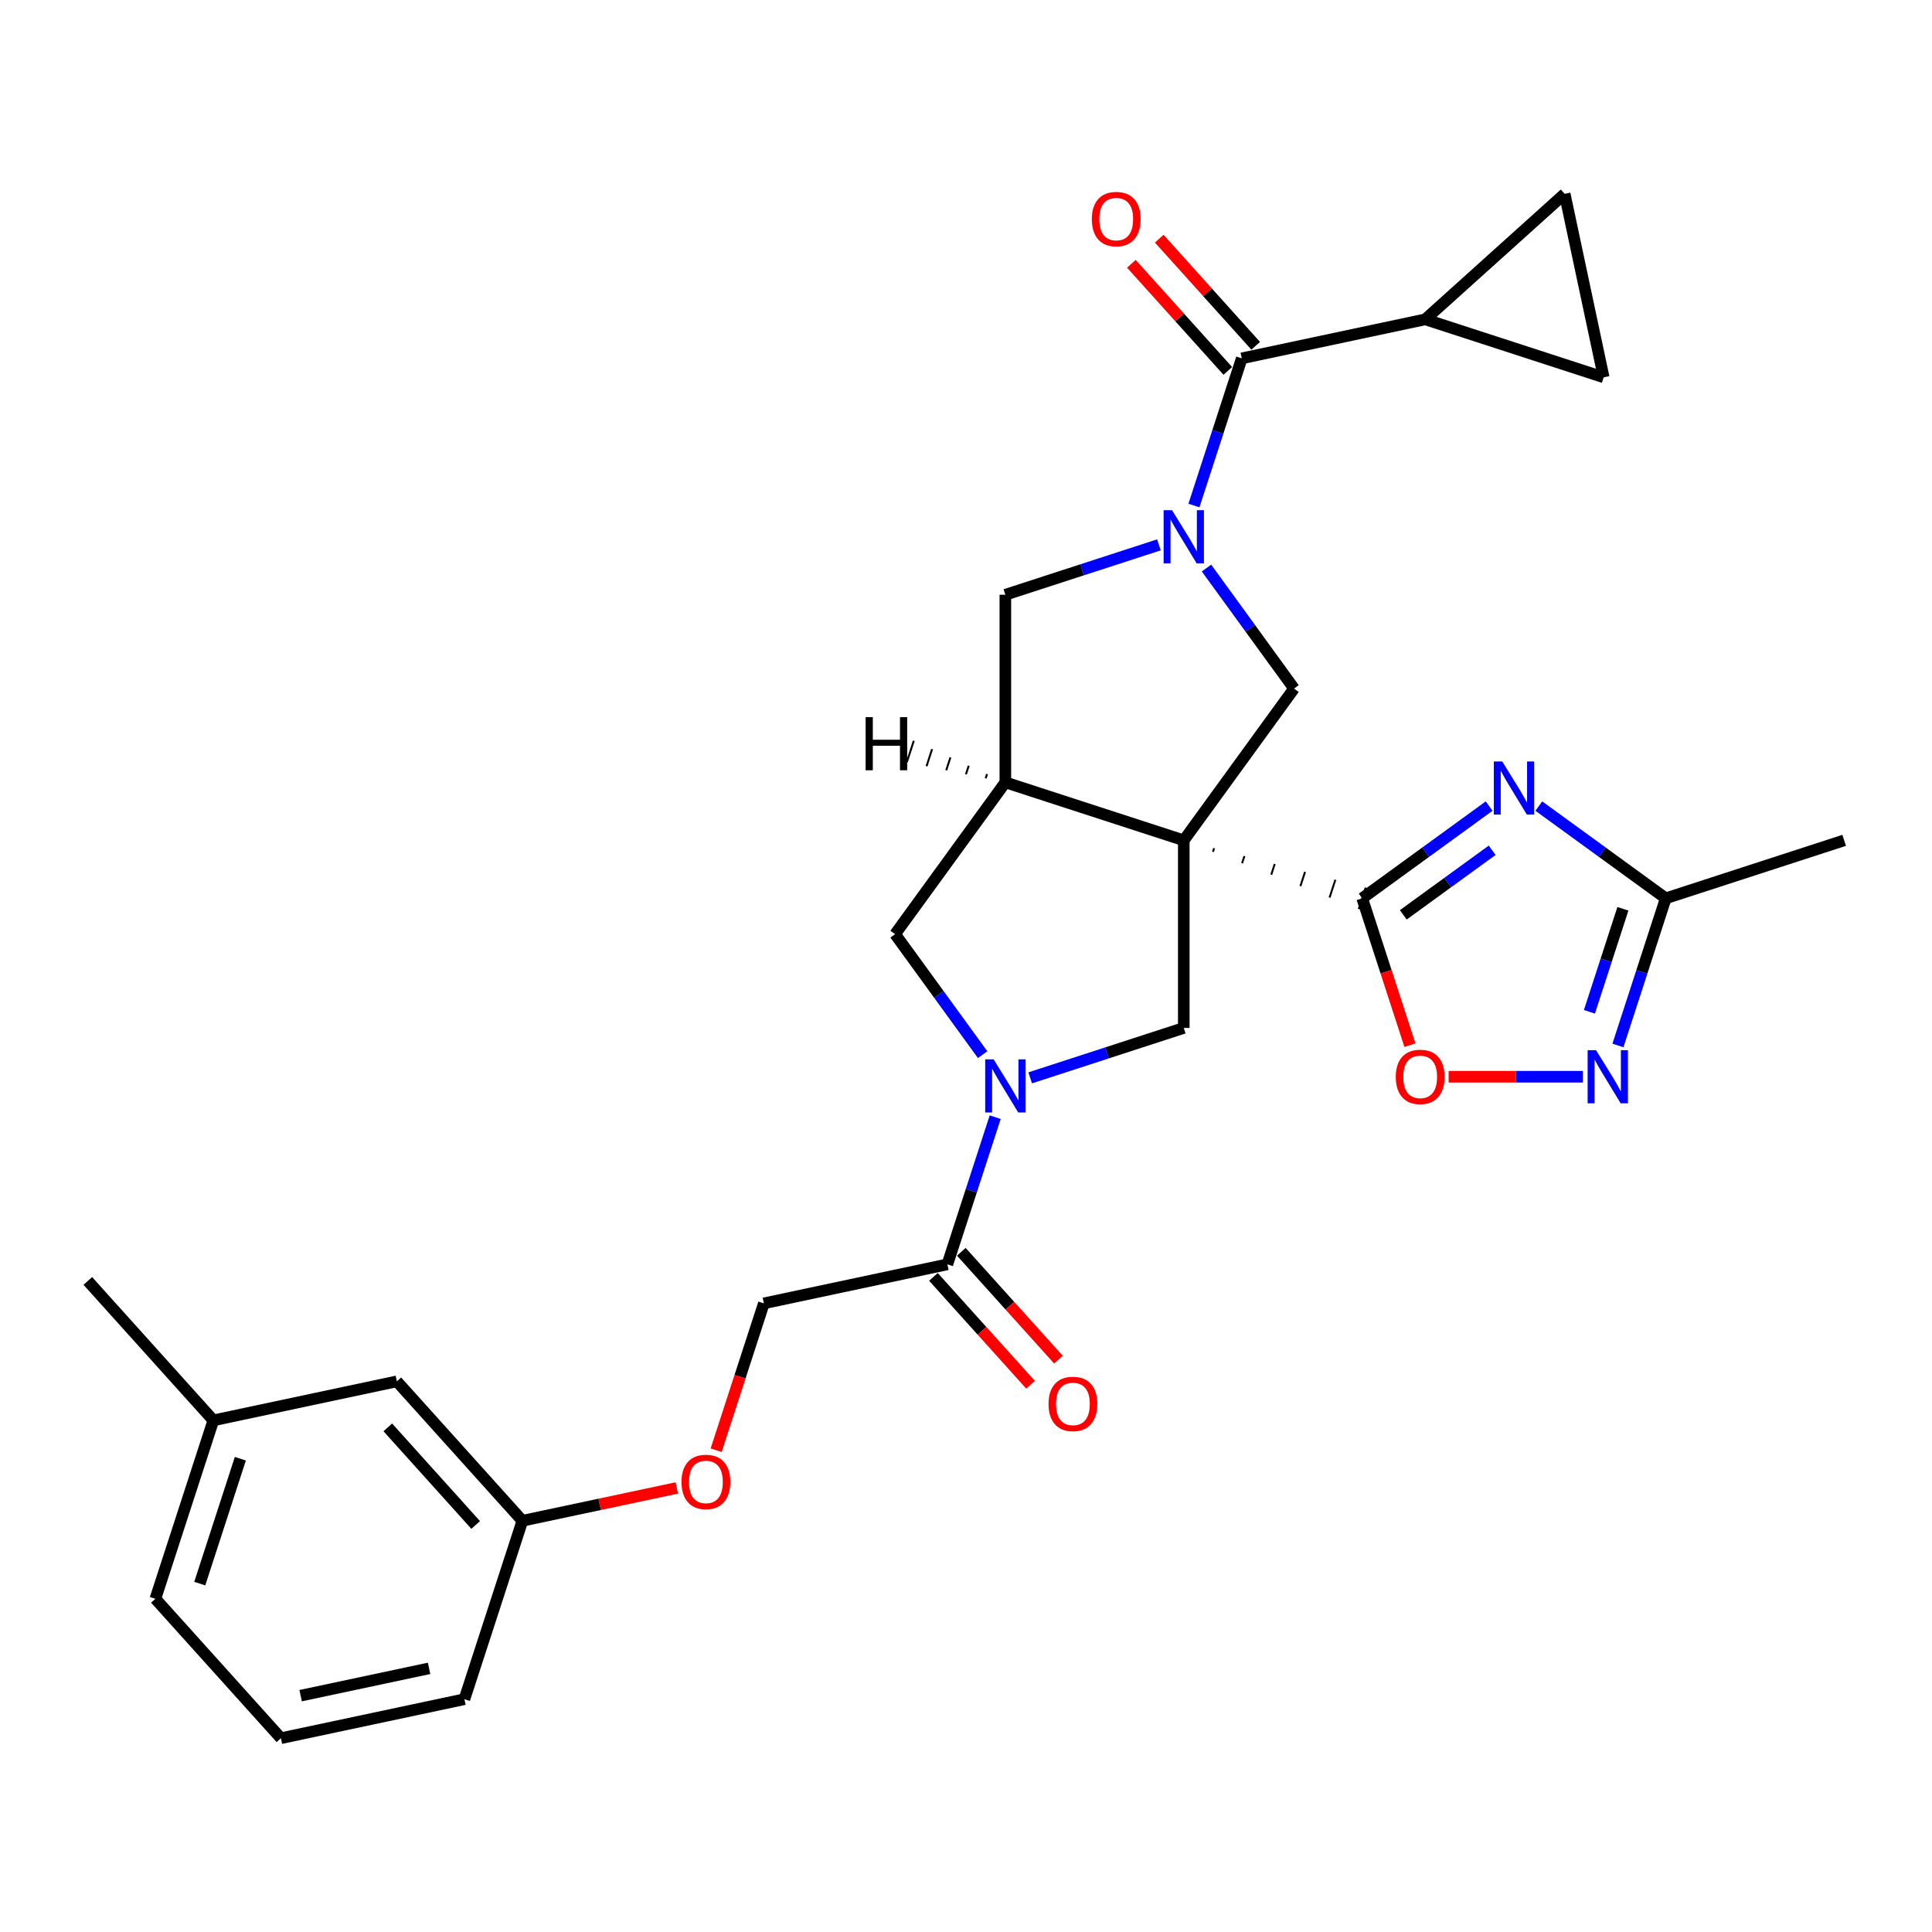 <?xml version='1.0' encoding='iso-8859-1'?>
<svg version='1.1' baseProfile='full'
              xmlns='http://www.w3.org/2000/svg'
                      xmlns:rdkit='http://www.rdkit.org/xml'
                      xmlns:xlink='http://www.w3.org/1999/xlink'
                  xml:space='preserve'
width='1000px' height='1000px' viewBox='0 0 1000 1000'>
<!-- END OF HEADER -->
<rect style='opacity:1.0;fill:#FFFFFF;stroke:none' width='1000' height='1000' x='0' y='0'> </rect>
<path class='bond-0' d='M 627.814,440.883 L 628.414,439.036' style='fill:none;fill-rule:evenodd;stroke:#000000;stroke-width:1.0px;stroke-linecap:butt;stroke-linejoin:miter;stroke-opacity:1' />
<path class='bond-0' d='M 642.906,446.807 L 644.106,443.113' style='fill:none;fill-rule:evenodd;stroke:#000000;stroke-width:1.0px;stroke-linecap:butt;stroke-linejoin:miter;stroke-opacity:1' />
<path class='bond-0' d='M 657.998,452.732 L 659.798,447.191' style='fill:none;fill-rule:evenodd;stroke:#000000;stroke-width:1.0px;stroke-linecap:butt;stroke-linejoin:miter;stroke-opacity:1' />
<path class='bond-0' d='M 673.09,458.657 L 675.49,451.269' style='fill:none;fill-rule:evenodd;stroke:#000000;stroke-width:1.0px;stroke-linecap:butt;stroke-linejoin:miter;stroke-opacity:1' />
<path class='bond-0' d='M 688.182,464.581 L 691.182,455.346' style='fill:none;fill-rule:evenodd;stroke:#000000;stroke-width:1.0px;stroke-linecap:butt;stroke-linejoin:miter;stroke-opacity:1' />
<path class='bond-0' d='M 703.274,470.506 L 706.874,459.424' style='fill:none;fill-rule:evenodd;stroke:#000000;stroke-width:1.0px;stroke-linecap:butt;stroke-linejoin:miter;stroke-opacity:1' />
<path class='bond-3' d='M 612.722,434.958 L 520.369,404.951' style='fill:none;fill-rule:evenodd;stroke:#000000;stroke-width:6px;stroke-linecap:butt;stroke-linejoin:miter;stroke-opacity:1' />
<path class='bond-5' d='M 612.722,434.958 L 669.799,356.398' style='fill:none;fill-rule:evenodd;stroke:#000000;stroke-width:6px;stroke-linecap:butt;stroke-linejoin:miter;stroke-opacity:1' />
<path class='bond-7' d='M 612.722,434.958 L 612.722,532.063' style='fill:none;fill-rule:evenodd;stroke:#000000;stroke-width:6px;stroke-linecap:butt;stroke-linejoin:miter;stroke-opacity:1' />
<path class='bond-2' d='M 705.074,464.965 L 737.925,441.097' style='fill:none;fill-rule:evenodd;stroke:#000000;stroke-width:6px;stroke-linecap:butt;stroke-linejoin:miter;stroke-opacity:1' />
<path class='bond-2' d='M 737.925,441.097 L 770.777,417.229' style='fill:none;fill-rule:evenodd;stroke:#0000FF;stroke-width:6px;stroke-linecap:butt;stroke-linejoin:miter;stroke-opacity:1' />
<path class='bond-2' d='M 726.345,473.517 L 749.341,456.809' style='fill:none;fill-rule:evenodd;stroke:#000000;stroke-width:6px;stroke-linecap:butt;stroke-linejoin:miter;stroke-opacity:1' />
<path class='bond-2' d='M 749.341,456.809 L 772.337,440.101' style='fill:none;fill-rule:evenodd;stroke:#0000FF;stroke-width:6px;stroke-linecap:butt;stroke-linejoin:miter;stroke-opacity:1' />
<path class='bond-9' d='M 705.074,464.965 L 717.424,502.975' style='fill:none;fill-rule:evenodd;stroke:#000000;stroke-width:6px;stroke-linecap:butt;stroke-linejoin:miter;stroke-opacity:1' />
<path class='bond-9' d='M 717.424,502.975 L 729.774,540.984' style='fill:none;fill-rule:evenodd;stroke:#FF0000;stroke-width:6px;stroke-linecap:butt;stroke-linejoin:miter;stroke-opacity:1' />
<path class='bond-1' d='M 624.476,294.017 L 647.137,325.207' style='fill:none;fill-rule:evenodd;stroke:#0000FF;stroke-width:6px;stroke-linecap:butt;stroke-linejoin:miter;stroke-opacity:1' />
<path class='bond-1' d='M 647.137,325.207 L 669.799,356.398' style='fill:none;fill-rule:evenodd;stroke:#000000;stroke-width:6px;stroke-linecap:butt;stroke-linejoin:miter;stroke-opacity:1' />
<path class='bond-6' d='M 617.978,261.661 L 630.354,223.574' style='fill:none;fill-rule:evenodd;stroke:#0000FF;stroke-width:6px;stroke-linecap:butt;stroke-linejoin:miter;stroke-opacity:1' />
<path class='bond-6' d='M 630.354,223.574 L 642.729,185.487' style='fill:none;fill-rule:evenodd;stroke:#000000;stroke-width:6px;stroke-linecap:butt;stroke-linejoin:miter;stroke-opacity:1' />
<path class='bond-30' d='M 599.865,282.016 L 560.117,294.931' style='fill:none;fill-rule:evenodd;stroke:#0000FF;stroke-width:6px;stroke-linecap:butt;stroke-linejoin:miter;stroke-opacity:1' />
<path class='bond-30' d='M 560.117,294.931 L 520.369,307.846' style='fill:none;fill-rule:evenodd;stroke:#000000;stroke-width:6px;stroke-linecap:butt;stroke-linejoin:miter;stroke-opacity:1' />
<path class='bond-10' d='M 796.49,417.229 L 829.342,441.097' style='fill:none;fill-rule:evenodd;stroke:#0000FF;stroke-width:6px;stroke-linecap:butt;stroke-linejoin:miter;stroke-opacity:1' />
<path class='bond-10' d='M 829.342,441.097 L 862.193,464.965' style='fill:none;fill-rule:evenodd;stroke:#000000;stroke-width:6px;stroke-linecap:butt;stroke-linejoin:miter;stroke-opacity:1' />
<path class='bond-11' d='M 520.369,404.951 L 520.369,307.846' style='fill:none;fill-rule:evenodd;stroke:#000000;stroke-width:6px;stroke-linecap:butt;stroke-linejoin:miter;stroke-opacity:1' />
<path class='bond-14' d='M 520.369,404.951 L 463.293,483.51' style='fill:none;fill-rule:evenodd;stroke:#000000;stroke-width:6px;stroke-linecap:butt;stroke-linejoin:miter;stroke-opacity:1' />
<path class='bond-34' d='M 510.891,400.646 L 510.171,402.863' style='fill:none;fill-rule:evenodd;stroke:#000000;stroke-width:1.0px;stroke-linecap:butt;stroke-linejoin:miter;stroke-opacity:1' />
<path class='bond-34' d='M 501.413,396.341 L 499.973,400.774' style='fill:none;fill-rule:evenodd;stroke:#000000;stroke-width:1.0px;stroke-linecap:butt;stroke-linejoin:miter;stroke-opacity:1' />
<path class='bond-34' d='M 491.935,392.036 L 489.775,398.686' style='fill:none;fill-rule:evenodd;stroke:#000000;stroke-width:1.0px;stroke-linecap:butt;stroke-linejoin:miter;stroke-opacity:1' />
<path class='bond-34' d='M 482.457,387.732 L 479.577,396.597' style='fill:none;fill-rule:evenodd;stroke:#000000;stroke-width:1.0px;stroke-linecap:butt;stroke-linejoin:miter;stroke-opacity:1' />
<path class='bond-34' d='M 472.979,383.427 L 469.378,394.509' style='fill:none;fill-rule:evenodd;stroke:#000000;stroke-width:1.0px;stroke-linecap:butt;stroke-linejoin:miter;stroke-opacity:1' />
<path class='bond-4' d='M 533.226,557.893 L 572.974,544.978' style='fill:none;fill-rule:evenodd;stroke:#0000FF;stroke-width:6px;stroke-linecap:butt;stroke-linejoin:miter;stroke-opacity:1' />
<path class='bond-4' d='M 572.974,544.978 L 612.722,532.063' style='fill:none;fill-rule:evenodd;stroke:#000000;stroke-width:6px;stroke-linecap:butt;stroke-linejoin:miter;stroke-opacity:1' />
<path class='bond-12' d='M 515.113,578.248 L 502.738,616.335' style='fill:none;fill-rule:evenodd;stroke:#0000FF;stroke-width:6px;stroke-linecap:butt;stroke-linejoin:miter;stroke-opacity:1' />
<path class='bond-12' d='M 502.738,616.335 L 490.362,654.422' style='fill:none;fill-rule:evenodd;stroke:#000000;stroke-width:6px;stroke-linecap:butt;stroke-linejoin:miter;stroke-opacity:1' />
<path class='bond-29' d='M 508.616,545.892 L 485.954,514.701' style='fill:none;fill-rule:evenodd;stroke:#0000FF;stroke-width:6px;stroke-linecap:butt;stroke-linejoin:miter;stroke-opacity:1' />
<path class='bond-29' d='M 485.954,514.701 L 463.293,483.51' style='fill:none;fill-rule:evenodd;stroke:#000000;stroke-width:6px;stroke-linecap:butt;stroke-linejoin:miter;stroke-opacity:1' />
<path class='bond-13' d='M 642.729,185.487 L 737.712,165.297' style='fill:none;fill-rule:evenodd;stroke:#000000;stroke-width:6px;stroke-linecap:butt;stroke-linejoin:miter;stroke-opacity:1' />
<path class='bond-17' d='M 649.945,178.989 L 624.983,151.266' style='fill:none;fill-rule:evenodd;stroke:#000000;stroke-width:6px;stroke-linecap:butt;stroke-linejoin:miter;stroke-opacity:1' />
<path class='bond-17' d='M 624.983,151.266 L 600.02,123.542' style='fill:none;fill-rule:evenodd;stroke:#FF0000;stroke-width:6px;stroke-linecap:butt;stroke-linejoin:miter;stroke-opacity:1' />
<path class='bond-17' d='M 635.513,191.984 L 610.55,164.261' style='fill:none;fill-rule:evenodd;stroke:#000000;stroke-width:6px;stroke-linecap:butt;stroke-linejoin:miter;stroke-opacity:1' />
<path class='bond-17' d='M 610.55,164.261 L 585.588,136.537' style='fill:none;fill-rule:evenodd;stroke:#FF0000;stroke-width:6px;stroke-linecap:butt;stroke-linejoin:miter;stroke-opacity:1' />
<path class='bond-8' d='M 819.329,557.317 L 784.57,557.317' style='fill:none;fill-rule:evenodd;stroke:#0000FF;stroke-width:6px;stroke-linecap:butt;stroke-linejoin:miter;stroke-opacity:1' />
<path class='bond-8' d='M 784.57,557.317 L 749.811,557.317' style='fill:none;fill-rule:evenodd;stroke:#FF0000;stroke-width:6px;stroke-linecap:butt;stroke-linejoin:miter;stroke-opacity:1' />
<path class='bond-31' d='M 837.443,541.14 L 849.818,503.052' style='fill:none;fill-rule:evenodd;stroke:#0000FF;stroke-width:6px;stroke-linecap:butt;stroke-linejoin:miter;stroke-opacity:1' />
<path class='bond-31' d='M 849.818,503.052 L 862.193,464.965' style='fill:none;fill-rule:evenodd;stroke:#000000;stroke-width:6px;stroke-linecap:butt;stroke-linejoin:miter;stroke-opacity:1' />
<path class='bond-31' d='M 822.685,523.712 L 831.347,497.051' style='fill:none;fill-rule:evenodd;stroke:#0000FF;stroke-width:6px;stroke-linecap:butt;stroke-linejoin:miter;stroke-opacity:1' />
<path class='bond-31' d='M 831.347,497.051 L 840.01,470.39' style='fill:none;fill-rule:evenodd;stroke:#000000;stroke-width:6px;stroke-linecap:butt;stroke-linejoin:miter;stroke-opacity:1' />
<path class='bond-24' d='M 862.193,464.965 L 954.545,434.958' style='fill:none;fill-rule:evenodd;stroke:#000000;stroke-width:6px;stroke-linecap:butt;stroke-linejoin:miter;stroke-opacity:1' />
<path class='bond-18' d='M 490.362,654.422 L 395.379,674.612' style='fill:none;fill-rule:evenodd;stroke:#000000;stroke-width:6px;stroke-linecap:butt;stroke-linejoin:miter;stroke-opacity:1' />
<path class='bond-19' d='M 483.146,660.92 L 508.281,688.835' style='fill:none;fill-rule:evenodd;stroke:#000000;stroke-width:6px;stroke-linecap:butt;stroke-linejoin:miter;stroke-opacity:1' />
<path class='bond-19' d='M 508.281,688.835 L 533.416,716.75' style='fill:none;fill-rule:evenodd;stroke:#FF0000;stroke-width:6px;stroke-linecap:butt;stroke-linejoin:miter;stroke-opacity:1' />
<path class='bond-19' d='M 497.579,647.925 L 522.713,675.84' style='fill:none;fill-rule:evenodd;stroke:#000000;stroke-width:6px;stroke-linecap:butt;stroke-linejoin:miter;stroke-opacity:1' />
<path class='bond-19' d='M 522.713,675.84 L 547.848,703.755' style='fill:none;fill-rule:evenodd;stroke:#FF0000;stroke-width:6px;stroke-linecap:butt;stroke-linejoin:miter;stroke-opacity:1' />
<path class='bond-15' d='M 737.712,165.297 L 809.875,100.321' style='fill:none;fill-rule:evenodd;stroke:#000000;stroke-width:6px;stroke-linecap:butt;stroke-linejoin:miter;stroke-opacity:1' />
<path class='bond-16' d='M 737.712,165.297 L 830.064,195.304' style='fill:none;fill-rule:evenodd;stroke:#000000;stroke-width:6px;stroke-linecap:butt;stroke-linejoin:miter;stroke-opacity:1' />
<path class='bond-32' d='M 809.875,100.321 L 830.064,195.304' style='fill:none;fill-rule:evenodd;stroke:#000000;stroke-width:6px;stroke-linecap:butt;stroke-linejoin:miter;stroke-opacity:1' />
<path class='bond-20' d='M 395.379,674.612 L 383.029,712.621' style='fill:none;fill-rule:evenodd;stroke:#000000;stroke-width:6px;stroke-linecap:butt;stroke-linejoin:miter;stroke-opacity:1' />
<path class='bond-20' d='M 383.029,712.621 L 370.679,750.631' style='fill:none;fill-rule:evenodd;stroke:#FF0000;stroke-width:6px;stroke-linecap:butt;stroke-linejoin:miter;stroke-opacity:1' />
<path class='bond-21' d='M 350.321,770.163 L 310.355,778.658' style='fill:none;fill-rule:evenodd;stroke:#FF0000;stroke-width:6px;stroke-linecap:butt;stroke-linejoin:miter;stroke-opacity:1' />
<path class='bond-21' d='M 310.355,778.658 L 270.389,787.153' style='fill:none;fill-rule:evenodd;stroke:#000000;stroke-width:6px;stroke-linecap:butt;stroke-linejoin:miter;stroke-opacity:1' />
<path class='bond-22' d='M 270.389,787.153 L 205.413,714.99' style='fill:none;fill-rule:evenodd;stroke:#000000;stroke-width:6px;stroke-linecap:butt;stroke-linejoin:miter;stroke-opacity:1' />
<path class='bond-22' d='M 246.21,789.324 L 200.727,738.81' style='fill:none;fill-rule:evenodd;stroke:#000000;stroke-width:6px;stroke-linecap:butt;stroke-linejoin:miter;stroke-opacity:1' />
<path class='bond-26' d='M 270.389,787.153 L 240.382,879.505' style='fill:none;fill-rule:evenodd;stroke:#000000;stroke-width:6px;stroke-linecap:butt;stroke-linejoin:miter;stroke-opacity:1' />
<path class='bond-23' d='M 205.413,714.99 L 110.43,735.179' style='fill:none;fill-rule:evenodd;stroke:#000000;stroke-width:6px;stroke-linecap:butt;stroke-linejoin:miter;stroke-opacity:1' />
<path class='bond-28' d='M 110.43,735.179 L 45.455,663.016' style='fill:none;fill-rule:evenodd;stroke:#000000;stroke-width:6px;stroke-linecap:butt;stroke-linejoin:miter;stroke-opacity:1' />
<path class='bond-33' d='M 110.43,735.179 L 80.423,827.532' style='fill:none;fill-rule:evenodd;stroke:#000000;stroke-width:6px;stroke-linecap:butt;stroke-linejoin:miter;stroke-opacity:1' />
<path class='bond-33' d='M 124.4,755.034 L 103.395,819.68' style='fill:none;fill-rule:evenodd;stroke:#000000;stroke-width:6px;stroke-linecap:butt;stroke-linejoin:miter;stroke-opacity:1' />
<path class='bond-25' d='M 145.399,899.695 L 240.382,879.505' style='fill:none;fill-rule:evenodd;stroke:#000000;stroke-width:6px;stroke-linecap:butt;stroke-linejoin:miter;stroke-opacity:1' />
<path class='bond-25' d='M 155.609,877.67 L 222.097,863.537' style='fill:none;fill-rule:evenodd;stroke:#000000;stroke-width:6px;stroke-linecap:butt;stroke-linejoin:miter;stroke-opacity:1' />
<path class='bond-27' d='M 145.399,899.695 L 80.423,827.532' style='fill:none;fill-rule:evenodd;stroke:#000000;stroke-width:6px;stroke-linecap:butt;stroke-linejoin:miter;stroke-opacity:1' />
<path  class='atom-2' d='M 606.643 264.089
L 615.654 278.655
Q 616.548 280.092, 617.985 282.694
Q 619.422 285.297, 619.5 285.452
L 619.5 264.089
L 623.151 264.089
L 623.151 291.589
L 619.383 291.589
L 609.711 275.664
Q 608.585 273.799, 607.381 271.663
Q 606.216 269.527, 605.866 268.866
L 605.866 291.589
L 602.293 291.589
L 602.293 264.089
L 606.643 264.089
' fill='#0000FF'/>
<path  class='atom-3' d='M 777.555 394.138
L 786.566 408.704
Q 787.46 410.141, 788.897 412.743
Q 790.334 415.346, 790.412 415.501
L 790.412 394.138
L 794.063 394.138
L 794.063 421.638
L 790.295 421.638
L 780.623 405.713
Q 779.497 403.849, 778.293 401.712
Q 777.128 399.576, 776.778 398.916
L 776.778 421.638
L 773.205 421.638
L 773.205 394.138
L 777.555 394.138
' fill='#0000FF'/>
<path  class='atom-5' d='M 514.291 548.32
L 523.302 562.886
Q 524.195 564.323, 525.633 566.925
Q 527.07 569.528, 527.147 569.683
L 527.147 548.32
L 530.799 548.32
L 530.799 575.82
L 527.031 575.82
L 517.359 559.895
Q 516.233 558.03, 515.029 555.894
Q 513.863 553.758, 513.514 553.098
L 513.514 575.82
L 509.94 575.82
L 509.94 548.32
L 514.291 548.32
' fill='#0000FF'/>
<path  class='atom-9' d='M 826.107 543.567
L 835.119 558.133
Q 836.012 559.57, 837.449 562.173
Q 838.886 564.775, 838.964 564.93
L 838.964 543.567
L 842.615 543.567
L 842.615 571.067
L 838.847 571.067
L 829.176 555.142
Q 828.049 553.278, 826.845 551.141
Q 825.68 549.005, 825.33 548.345
L 825.33 571.067
L 821.757 571.067
L 821.757 543.567
L 826.107 543.567
' fill='#0000FF'/>
<path  class='atom-10' d='M 722.457 557.395
Q 722.457 550.792, 725.72 547.102
Q 728.983 543.412, 735.081 543.412
Q 741.179 543.412, 744.442 547.102
Q 747.705 550.792, 747.705 557.395
Q 747.705 564.076, 744.403 567.882
Q 741.102 571.65, 735.081 571.65
Q 729.022 571.65, 725.72 567.882
Q 722.457 564.115, 722.457 557.395
M 735.081 568.543
Q 739.276 568.543, 741.529 565.746
Q 743.821 562.911, 743.821 557.395
Q 743.821 551.996, 741.529 549.277
Q 739.276 546.519, 735.081 546.519
Q 730.886 546.519, 728.595 549.238
Q 726.342 551.957, 726.342 557.395
Q 726.342 562.949, 728.595 565.746
Q 730.886 568.543, 735.081 568.543
' fill='#FF0000'/>
<path  class='atom-18' d='M 565.129 113.401
Q 565.129 106.798, 568.392 103.108
Q 571.655 99.418, 577.753 99.418
Q 583.851 99.418, 587.114 103.108
Q 590.377 106.798, 590.377 113.401
Q 590.377 120.082, 587.075 123.889
Q 583.773 127.656, 577.753 127.656
Q 571.694 127.656, 568.392 123.889
Q 565.129 120.121, 565.129 113.401
M 577.753 124.549
Q 581.948 124.549, 584.201 121.752
Q 586.492 118.917, 586.492 113.401
Q 586.492 108.002, 584.201 105.283
Q 581.948 102.525, 577.753 102.525
Q 573.558 102.525, 571.266 105.244
Q 569.013 107.963, 569.013 113.401
Q 569.013 118.956, 571.266 121.752
Q 573.558 124.549, 577.753 124.549
' fill='#FF0000'/>
<path  class='atom-20' d='M 542.715 726.663
Q 542.715 720.06, 545.977 716.37
Q 549.24 712.68, 555.338 712.68
Q 561.436 712.68, 564.699 716.37
Q 567.962 720.06, 567.962 726.663
Q 567.962 733.344, 564.66 737.15
Q 561.359 740.918, 555.338 740.918
Q 549.279 740.918, 545.977 737.15
Q 542.715 733.383, 542.715 726.663
M 555.338 737.811
Q 559.533 737.811, 561.786 735.014
Q 564.078 732.179, 564.078 726.663
Q 564.078 721.264, 561.786 718.545
Q 559.533 715.787, 555.338 715.787
Q 551.143 715.787, 548.852 718.506
Q 546.599 721.225, 546.599 726.663
Q 546.599 732.217, 548.852 735.014
Q 551.143 737.811, 555.338 737.811
' fill='#FF0000'/>
<path  class='atom-21' d='M 352.749 767.042
Q 352.749 760.438, 356.011 756.748
Q 359.274 753.058, 365.372 753.058
Q 371.47 753.058, 374.733 756.748
Q 377.996 760.438, 377.996 767.042
Q 377.996 773.722, 374.694 777.529
Q 371.393 781.297, 365.372 781.297
Q 359.313 781.297, 356.011 777.529
Q 352.749 773.761, 352.749 767.042
M 365.372 778.189
Q 369.567 778.189, 371.82 775.393
Q 374.112 772.557, 374.112 767.042
Q 374.112 761.643, 371.82 758.924
Q 369.567 756.166, 365.372 756.166
Q 361.177 756.166, 358.886 758.885
Q 356.633 761.604, 356.633 767.042
Q 356.633 772.596, 358.886 775.393
Q 361.177 778.189, 365.372 778.189
' fill='#FF0000'/>
<path  class='atom-30' d='M 448.042 371.196
L 451.771 371.196
L 451.771 382.888
L 465.832 382.888
L 465.832 371.196
L 469.56 371.196
L 469.56 398.696
L 465.832 398.696
L 465.832 385.995
L 451.771 385.995
L 451.771 398.696
L 448.042 398.696
L 448.042 371.196
' fill='#000000'/>
</svg>

